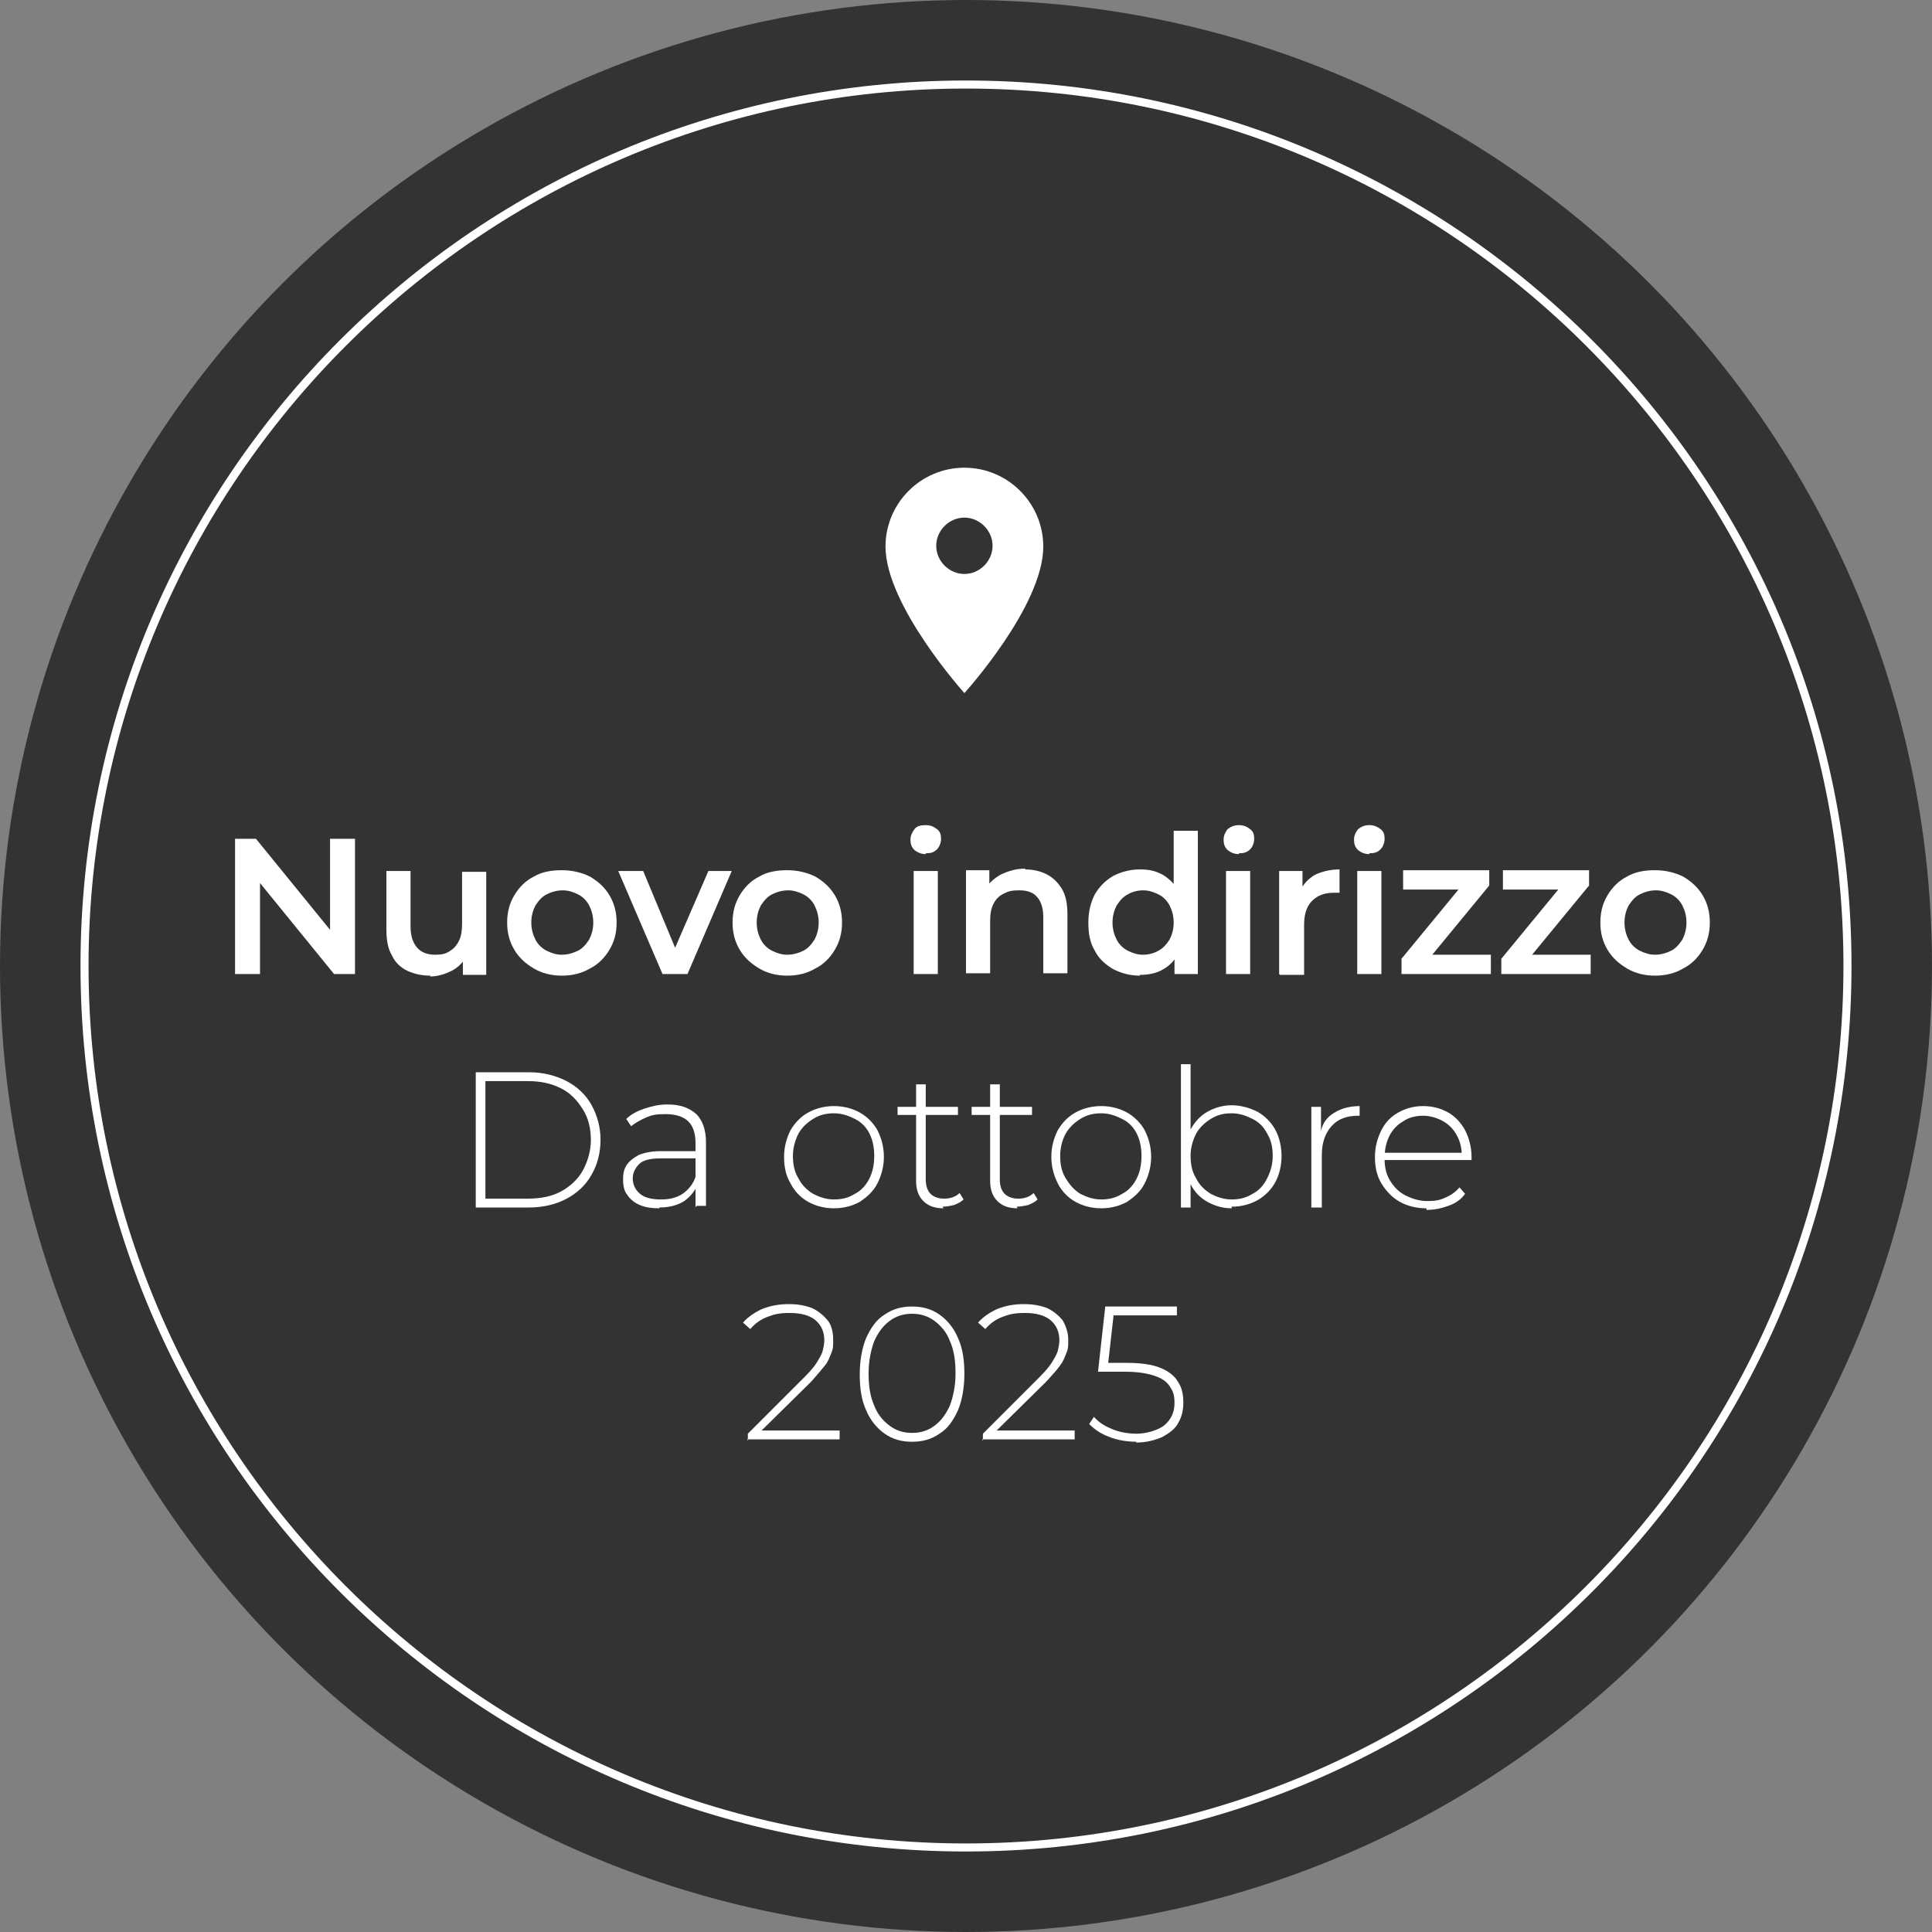 <?xml version="1.0" encoding="UTF-8"?> <svg xmlns="http://www.w3.org/2000/svg" version="1.1" viewBox="0 0 240 240"><rect x="0" y="0" width="240" height="240" fill="#808080" stroke="none"/><defs><style> .st0 { fill: none; } .st1, .st2 { isolation: isolate; } .st3 { fill: #fff; } .st2 { mix-blend-mode: multiply; opacity: .6; } </style></defs><g class="st1"><g id="Ebene_1"><g id="Gruppe_2324"><g id="Gruppe_48"><g id="Ellipse_3" class="st2"><circle cx="120" cy="120" r="120"></circle></g><g id="Ellipse_4"><circle class="st0" cx="120" cy="120" r="110"></circle><path class="st3" d="M120,230c-60.7,0-110-49.3-110-110S59.3,10,120,10s110,49.3,110,110-49.3,110-110,110ZM120,11C59.9,11,11,59.9,11,120s48.9,109,109,109,109-48.9,109-109S180.1,11,120,11Z"></path></g></g><g id="Nuovo_indirizzo_Da_ottobre_2025" class="st1"><g class="st1"><path class="st3" d="M29.2,121v-16.8h2.6l10.5,12.9h-1.3v-12.9h3.1v16.8h-2.6l-10.5-12.9h1.3v12.9h-3.1Z"></path><path class="st3" d="M53.5,121.2c-1.1,0-2-.2-2.9-.6-.8-.4-1.5-1-1.9-1.9-.5-.8-.7-1.9-.7-3.2v-7.3h3v6.9c0,1.2.3,2,.8,2.6.5.6,1.3.9,2.2.9s1.3-.1,1.8-.4c.5-.3.9-.7,1.2-1.3.3-.6.4-1.3.4-2.1v-6.5h3v12.8h-2.9v-3.5l.5,1.1c-.4.8-1.1,1.5-1.9,1.9-.8.4-1.7.7-2.7.7Z"></path><path class="st3" d="M69.8,121.2c-1.3,0-2.5-.3-3.5-.9-1-.6-1.8-1.3-2.4-2.3-.6-1-.9-2.1-.9-3.4s.3-2.4.9-3.4c.6-1,1.4-1.8,2.4-2.3,1-.6,2.2-.8,3.5-.8s2.5.3,3.5.8c1,.6,1.8,1.3,2.4,2.3.6,1,.9,2.1.9,3.4s-.3,2.4-.9,3.4c-.6,1-1.4,1.8-2.4,2.3-1,.6-2.2.9-3.5.9ZM69.8,118.6c.7,0,1.4-.2,2-.5.6-.3,1-.8,1.4-1.4.3-.6.5-1.3.5-2.1s-.2-1.5-.5-2.1c-.3-.6-.8-1.1-1.4-1.4-.6-.3-1.2-.5-1.9-.5s-1.4.2-2,.5c-.6.3-1,.8-1.4,1.4-.3.6-.5,1.3-.5,2.1s.2,1.5.5,2.1c.3.6.8,1.1,1.4,1.4s1.2.5,1.9.5Z"></path><path class="st3" d="M82.3,121l-5.5-12.8h3.1l4.7,11.3h-1.5l4.9-11.3h2.9l-5.5,12.8h-3.1Z"></path><path class="st3" d="M97.8,121.2c-1.3,0-2.5-.3-3.5-.9-1-.6-1.8-1.3-2.4-2.3-.6-1-.9-2.1-.9-3.4s.3-2.4.9-3.4c.6-1,1.4-1.8,2.4-2.3,1-.6,2.2-.8,3.5-.8s2.5.3,3.5.8c1,.6,1.8,1.3,2.4,2.3.6,1,.9,2.1.9,3.4s-.3,2.4-.9,3.4c-.6,1-1.4,1.8-2.4,2.3-1,.6-2.2.9-3.5.9ZM97.8,118.6c.7,0,1.4-.2,2-.5.6-.3,1-.8,1.4-1.4.3-.6.5-1.3.5-2.1s-.2-1.5-.5-2.1c-.3-.6-.8-1.1-1.4-1.4-.6-.3-1.2-.5-1.9-.5s-1.4.2-2,.5c-.6.3-1,.8-1.4,1.4-.3.6-.5,1.3-.5,2.1s.2,1.5.5,2.1c.3.6.8,1.1,1.4,1.4s1.2.5,1.9.5Z"></path><path class="st3" d="M115,106.1c-.6,0-1-.2-1.4-.5-.4-.4-.5-.8-.5-1.3s.2-.9.5-1.3.8-.5,1.4-.5,1,.2,1.4.5c.4.3.5.7.5,1.2s-.2,1-.5,1.3c-.4.4-.8.5-1.4.5ZM113.5,121v-12.8h3v12.8h-3Z"></path><path class="st3" d="M127.3,108c1,0,1.9.2,2.7.6.8.4,1.4,1,1.9,1.8.5.8.7,1.9.7,3.2v7.3h-3v-7c0-1.1-.3-2-.8-2.5-.5-.6-1.3-.8-2.2-.8s-1.3.1-1.9.4-1,.7-1.3,1.3c-.3.6-.4,1.3-.4,2.1v6.5h-3v-12.8h2.9v3.5l-.5-1.1c.4-.8,1.1-1.4,2-1.9.9-.4,1.8-.7,3-.7Z"></path><path class="st3" d="M141.6,121.2c-1.2,0-2.3-.3-3.3-.8-1-.6-1.8-1.3-2.3-2.3-.6-1-.8-2.1-.8-3.5s.3-2.5.8-3.5c.6-1,1.3-1.7,2.3-2.3,1-.5,2.1-.8,3.3-.8s2,.2,2.9.7c.8.5,1.5,1.2,2,2.1.5,1,.7,2.2.7,3.7s-.2,2.7-.7,3.7c-.5,1-1.1,1.7-2,2.2-.8.5-1.8.7-2.9.7ZM142,118.6c.7,0,1.4-.2,1.9-.5.6-.3,1-.8,1.4-1.4.3-.6.5-1.3.5-2.1s-.2-1.5-.5-2.1c-.3-.6-.8-1.1-1.4-1.4-.6-.3-1.2-.5-1.9-.5s-1.4.2-1.9.5c-.6.3-1,.8-1.4,1.4-.3.6-.5,1.3-.5,2.1s.2,1.5.5,2.1c.3.6.8,1.1,1.4,1.4.6.3,1.2.5,1.9.5ZM145.9,121v-6.4c.1,0-.1-3.4-.1-3.4v-8h3v17.8h-2.9Z"></path><path class="st3" d="M153.9,106.1c-.6,0-1-.2-1.4-.5-.4-.4-.5-.8-.5-1.3s.2-.9.5-1.3c.4-.3.8-.5,1.4-.5s1,.2,1.4.5c.4.3.5.7.5,1.2s-.2,1-.5,1.3c-.4.4-.8.5-1.4.5ZM152.3,121v-12.8h3v12.8h-3Z"></path><path class="st3" d="M158.9,121v-12.8h2.9v3.5l-.3-1c.4-.9,1-1.5,1.8-2,.8-.4,1.9-.7,3.1-.7v2.9c-.1,0-.2,0-.4,0-.1,0-.2,0-.3,0-1.1,0-2,.3-2.7,1s-1,1.7-1,3v6.2h-3Z"></path><path class="st3" d="M170.1,106.1c-.6,0-1-.2-1.4-.5-.4-.4-.5-.8-.5-1.3s.2-.9.5-1.3c.4-.3.8-.5,1.4-.5s1,.2,1.4.5c.4.3.5.7.5,1.2s-.2,1-.5,1.3c-.4.4-.8.5-1.4.5ZM168.6,121v-12.8h3v12.8h-3Z"></path><path class="st3" d="M174.1,121v-1.9l7.9-9.6.6,1h-8.3v-2.4h10.7v1.9l-7.9,9.6-.6-1h8.7v2.4h-11.1Z"></path><path class="st3" d="M186.5,121v-1.9l7.9-9.6.6,1h-8.3v-2.4h10.7v1.9l-7.9,9.6-.6-1h8.7v2.4h-11.1Z"></path><path class="st3" d="M205.6,121.2c-1.3,0-2.5-.3-3.5-.9-1-.6-1.8-1.3-2.4-2.3-.6-1-.9-2.1-.9-3.4s.3-2.4.9-3.4c.6-1,1.4-1.8,2.4-2.3,1-.6,2.2-.8,3.5-.8s2.5.3,3.5.8c1,.6,1.8,1.3,2.4,2.3.6,1,.9,2.1.9,3.4s-.3,2.4-.9,3.4c-.6,1-1.4,1.8-2.4,2.3-1,.6-2.2.9-3.5.9ZM205.6,118.6c.7,0,1.4-.2,2-.5s1-.8,1.4-1.4c.3-.6.5-1.3.5-2.1s-.2-1.5-.5-2.1c-.3-.6-.8-1.1-1.4-1.4-.6-.3-1.2-.5-1.9-.5s-1.4.2-2,.5c-.6.3-1,.8-1.4,1.4-.3.6-.5,1.3-.5,2.1s.2,1.5.5,2.1c.3.6.8,1.1,1.4,1.4.6.3,1.2.5,1.9.5Z"></path></g><g class="st1"><path class="st3" d="M59.1,150v-16.8h6.6c1.8,0,3.3.4,4.7,1.1,1.3.7,2.4,1.7,3.1,3,.7,1.3,1.1,2.7,1.1,4.3s-.4,3.1-1.1,4.3c-.7,1.3-1.8,2.3-3.1,3-1.3.7-2.9,1.1-4.7,1.1h-6.6ZM60.3,148.9h5.3c1.6,0,3-.3,4.1-.9s2.1-1.5,2.7-2.6c.6-1.1,1-2.4,1-3.8s-.3-2.7-1-3.8-1.5-2-2.7-2.6-2.5-.9-4.1-.9h-5.3v14.6Z"></path><path class="st3" d="M81.9,150.1c-.9,0-1.7-.1-2.4-.4-.7-.3-1.2-.7-1.6-1.3-.4-.5-.5-1.2-.5-1.9s.1-1.2.4-1.7c.3-.5.8-.9,1.5-1.3.7-.3,1.6-.5,2.8-.5h4.6v.9h-4.6c-1.3,0-2.2.2-2.7.7-.5.5-.8,1.1-.8,1.8s.3,1.4.9,1.9c.6.5,1.5.7,2.6.7s1.9-.2,2.7-.7c.7-.5,1.3-1.2,1.6-2.1l.3.8c-.3.9-.9,1.6-1.7,2.2-.8.5-1.8.8-3.1.8ZM86.4,150v-3.3s0-4.7,0-4.7c0-1.2-.3-2.1-.9-2.7-.6-.6-1.6-.9-2.8-.9s-1.7.1-2.4.4c-.7.3-1.4.7-1.9,1.1l-.6-.9c.6-.6,1.4-1,2.3-1.3.9-.3,1.8-.5,2.8-.5,1.6,0,2.7.4,3.6,1.2.8.8,1.2,2,1.2,3.5v7.9h-1.2Z"></path><path class="st3" d="M103.6,150.1c-1.2,0-2.3-.3-3.2-.8s-1.7-1.3-2.2-2.3c-.6-1-.8-2.1-.8-3.3s.3-2.3.8-3.3c.6-1,1.3-1.7,2.2-2.2s2-.8,3.2-.8,2.3.3,3.2.8c.9.5,1.7,1.3,2.2,2.2.5,1,.8,2.1.8,3.3s-.3,2.3-.8,3.3c-.5,1-1.3,1.7-2.2,2.3-.9.5-2,.8-3.2.8ZM103.6,149c1,0,1.8-.2,2.6-.7.8-.4,1.4-1.1,1.8-1.9s.6-1.7.6-2.8-.2-2-.6-2.8-1-1.4-1.8-1.8c-.8-.4-1.6-.7-2.6-.7s-1.8.2-2.6.7-1.4,1.1-1.8,1.8c-.4.8-.7,1.7-.7,2.8s.2,2,.7,2.8c.4.8,1,1.4,1.8,1.9.8.4,1.6.7,2.6.7Z"></path><path class="st3" d="M111.5,138.5v-1h7.5v1h-7.5ZM117.2,150.1c-1.1,0-1.9-.3-2.5-.9-.6-.6-.9-1.4-.9-2.5v-12h1.2v11.8c0,.8.2,1.4.6,1.8s1,.6,1.7.6,1.4-.2,1.9-.7l.5.8c-.3.3-.7.5-1.2.7-.5.1-.9.2-1.4.2Z"></path><path class="st3" d="M120.7,138.5v-1h7.5v1h-7.5ZM126.4,150.1c-1.1,0-1.9-.3-2.5-.9-.6-.6-.9-1.4-.9-2.5v-12h1.2v11.8c0,.8.2,1.4.6,1.8.4.4,1,.6,1.7.6s1.4-.2,1.9-.7l.5.8c-.3.3-.7.5-1.2.7-.5.1-.9.2-1.4.2Z"></path><path class="st3" d="M136.8,150.1c-1.2,0-2.3-.3-3.2-.8-.9-.5-1.7-1.3-2.2-2.3s-.8-2.1-.8-3.3.3-2.3.8-3.3c.6-1,1.3-1.7,2.2-2.2.9-.5,2-.8,3.2-.8s2.3.3,3.2.8c.9.5,1.7,1.3,2.2,2.2.5,1,.8,2.1.8,3.3s-.3,2.3-.8,3.3-1.3,1.7-2.2,2.3c-.9.5-2,.8-3.2.8ZM136.8,149c1,0,1.8-.2,2.6-.7.8-.4,1.4-1.1,1.8-1.9.4-.8.6-1.7.6-2.8s-.2-2-.6-2.8c-.4-.8-1-1.4-1.8-1.8-.8-.4-1.6-.7-2.6-.7s-1.8.2-2.6.7-1.4,1.1-1.8,1.8-.7,1.7-.7,2.8.2,2,.7,2.8,1,1.4,1.8,1.9c.8.4,1.6.7,2.6.7Z"></path><path class="st3" d="M146.7,150v-17.8h1.2v9.3l-.2,2.2.2,2.2v4.1h-1.2ZM153,150.1c-1.1,0-2.1-.3-3-.8s-1.6-1.2-2.1-2.2c-.5-1-.8-2.1-.8-3.4s.3-2.5.8-3.4c.5-.9,1.2-1.7,2.1-2.2.9-.5,1.9-.8,3-.8s2.2.3,3.2.8c.9.5,1.7,1.3,2.2,2.2s.8,2.1.8,3.3-.3,2.4-.8,3.3-1.3,1.7-2.2,2.2c-.9.5-2,.8-3.2.8ZM153,149c1,0,1.8-.2,2.6-.7.8-.4,1.4-1.1,1.8-1.9.4-.8.7-1.7.7-2.8s-.2-2-.7-2.8c-.4-.8-1-1.4-1.8-1.8-.8-.4-1.6-.7-2.6-.7s-1.8.2-2.6.7-1.4,1.1-1.8,1.8c-.4.8-.7,1.7-.7,2.8s.2,2,.7,2.8c.4.8,1,1.4,1.8,1.9.8.4,1.6.7,2.6.7Z"></path><path class="st3" d="M162.9,150v-12.5h1.2v3.4-.4c.2-1,.8-1.8,1.7-2.3.8-.5,1.9-.8,3.1-.8v1.2s0,0-.1,0,0,0-.1,0c-1.4,0-2.5.4-3.3,1.3s-1.2,2.1-1.2,3.6v6.5h-1.2Z"></path><path class="st3" d="M177.2,150.1c-1.3,0-2.4-.3-3.3-.8s-1.7-1.3-2.3-2.3c-.6-1-.8-2.1-.8-3.3s.3-2.3.8-3.3c.5-1,1.2-1.7,2.1-2.2s1.9-.8,3.1-.8,2.2.3,3.1.8c.9.5,1.6,1.3,2.1,2.2.5,1,.8,2.1.8,3.3s0,0,0,.2c0,0,0,.1,0,.2h-11.1v-.9h10.4l-.5.5c0-1-.2-1.9-.6-2.6-.4-.8-1-1.4-1.7-1.8-.7-.4-1.6-.7-2.5-.7s-1.8.2-2.5.7c-.7.4-1.3,1-1.7,1.8-.4.8-.6,1.7-.6,2.7v.2c0,1,.2,1.9.7,2.7s1.1,1.4,1.9,1.8c.8.4,1.7.7,2.7.7s1.5-.1,2.2-.4,1.3-.7,1.8-1.3l.7.8c-.5.7-1.2,1.2-2.1,1.5-.8.3-1.7.5-2.7.5Z"></path></g><g class="st1"><path class="st3" d="M92.9,179v-.9l7.1-7.1c.7-.7,1.2-1.3,1.5-1.8.3-.5.6-1,.7-1.4.1-.4.2-.9.2-1.3,0-1.1-.4-1.9-1.1-2.5-.7-.6-1.8-.9-3.2-.9s-2,.2-2.8.5c-.8.3-1.5.8-2.1,1.5l-.9-.8c.6-.7,1.5-1.3,2.4-1.7,1-.4,2.1-.6,3.3-.6s2.1.2,2.9.5c.8.4,1.4.9,1.9,1.5s.7,1.5.7,2.4,0,1.1-.2,1.6c-.2.5-.4,1.1-.8,1.6s-1,1.2-1.7,2l-6.7,6.6-.4-.5h10.6v1.1h-11.5Z"></path><path class="st3" d="M113.3,179.1c-1.3,0-2.4-.3-3.4-1-1-.7-1.8-1.7-2.3-2.9-.6-1.3-.8-2.8-.8-4.5s.3-3.3.8-4.5c.6-1.3,1.3-2.3,2.3-2.9,1-.7,2.1-1,3.4-1s2.4.3,3.4,1c1,.7,1.8,1.7,2.3,2.9.6,1.3.8,2.8.8,4.5s-.3,3.3-.8,4.5c-.6,1.3-1.3,2.3-2.3,2.9-1,.7-2.1,1-3.4,1ZM113.3,178c1.1,0,2-.3,2.8-.9.8-.6,1.4-1.4,1.9-2.5.4-1.1.7-2.4.7-4s-.2-2.9-.7-4c-.4-1.1-1.1-1.9-1.9-2.5-.8-.6-1.7-.9-2.8-.9s-2,.3-2.8.9c-.8.6-1.4,1.4-1.9,2.5-.4,1.1-.7,2.4-.7,4s.2,2.9.7,4c.4,1.1,1.1,1.9,1.9,2.5.8.6,1.7.9,2.8.9Z"></path><path class="st3" d="M122.1,179v-.9l7.1-7.1c.7-.7,1.2-1.3,1.5-1.8.3-.5.6-1,.7-1.4s.2-.9.2-1.3c0-1.1-.4-1.9-1.1-2.5-.7-.6-1.8-.9-3.2-.9s-2,.2-2.8.5c-.8.3-1.5.8-2.1,1.5l-.9-.8c.6-.7,1.5-1.3,2.4-1.7,1-.4,2.1-.6,3.3-.6s2.1.2,2.9.5c.8.4,1.4.9,1.9,1.5.4.7.7,1.5.7,2.4s0,1.1-.2,1.6c-.2.5-.4,1.1-.8,1.6-.4.6-1,1.2-1.7,2l-6.7,6.6-.4-.5h10.6v1.1h-11.5Z"></path><path class="st3" d="M141.2,179.1c-1.2,0-2.4-.2-3.4-.6-1.1-.4-1.9-1-2.5-1.6l.6-.9c.5.6,1.2,1.1,2.2,1.5.9.4,2,.6,3.1.6s2.7-.4,3.5-1.1c.8-.7,1.2-1.6,1.2-2.7s-.2-1.5-.6-2.1-1-1-1.9-1.3c-.9-.3-2.1-.5-3.6-.5h-3.4l.9-8.1h8.9v1.1h-8.4l.6-.6-.8,7.1-.6-.6h3c1.7,0,3.1.2,4.1.6,1,.4,1.8,1,2.2,1.7.5.7.7,1.6.7,2.6s-.2,1.8-.6,2.5c-.4.8-1.1,1.3-2,1.8-.9.4-2,.7-3.3.7Z"></path></g></g><g id="Icon_material-location-on"><path class="st3" d="M119.8,58.1c-5.4,0-9.8,4.4-9.8,9.8,0,0,0,0,0,0,0,7.3,9.8,18.2,9.8,18.2,0,0,9.8-10.8,9.8-18.2,0-5.4-4.4-9.8-9.8-9.8,0,0,0,0,0,0ZM119.8,71.3c-1.9,0-3.5-1.6-3.5-3.5s1.6-3.5,3.5-3.5,3.5,1.6,3.5,3.5c0,1.9-1.6,3.5-3.5,3.5Z"></path></g></g></g></g></svg> 